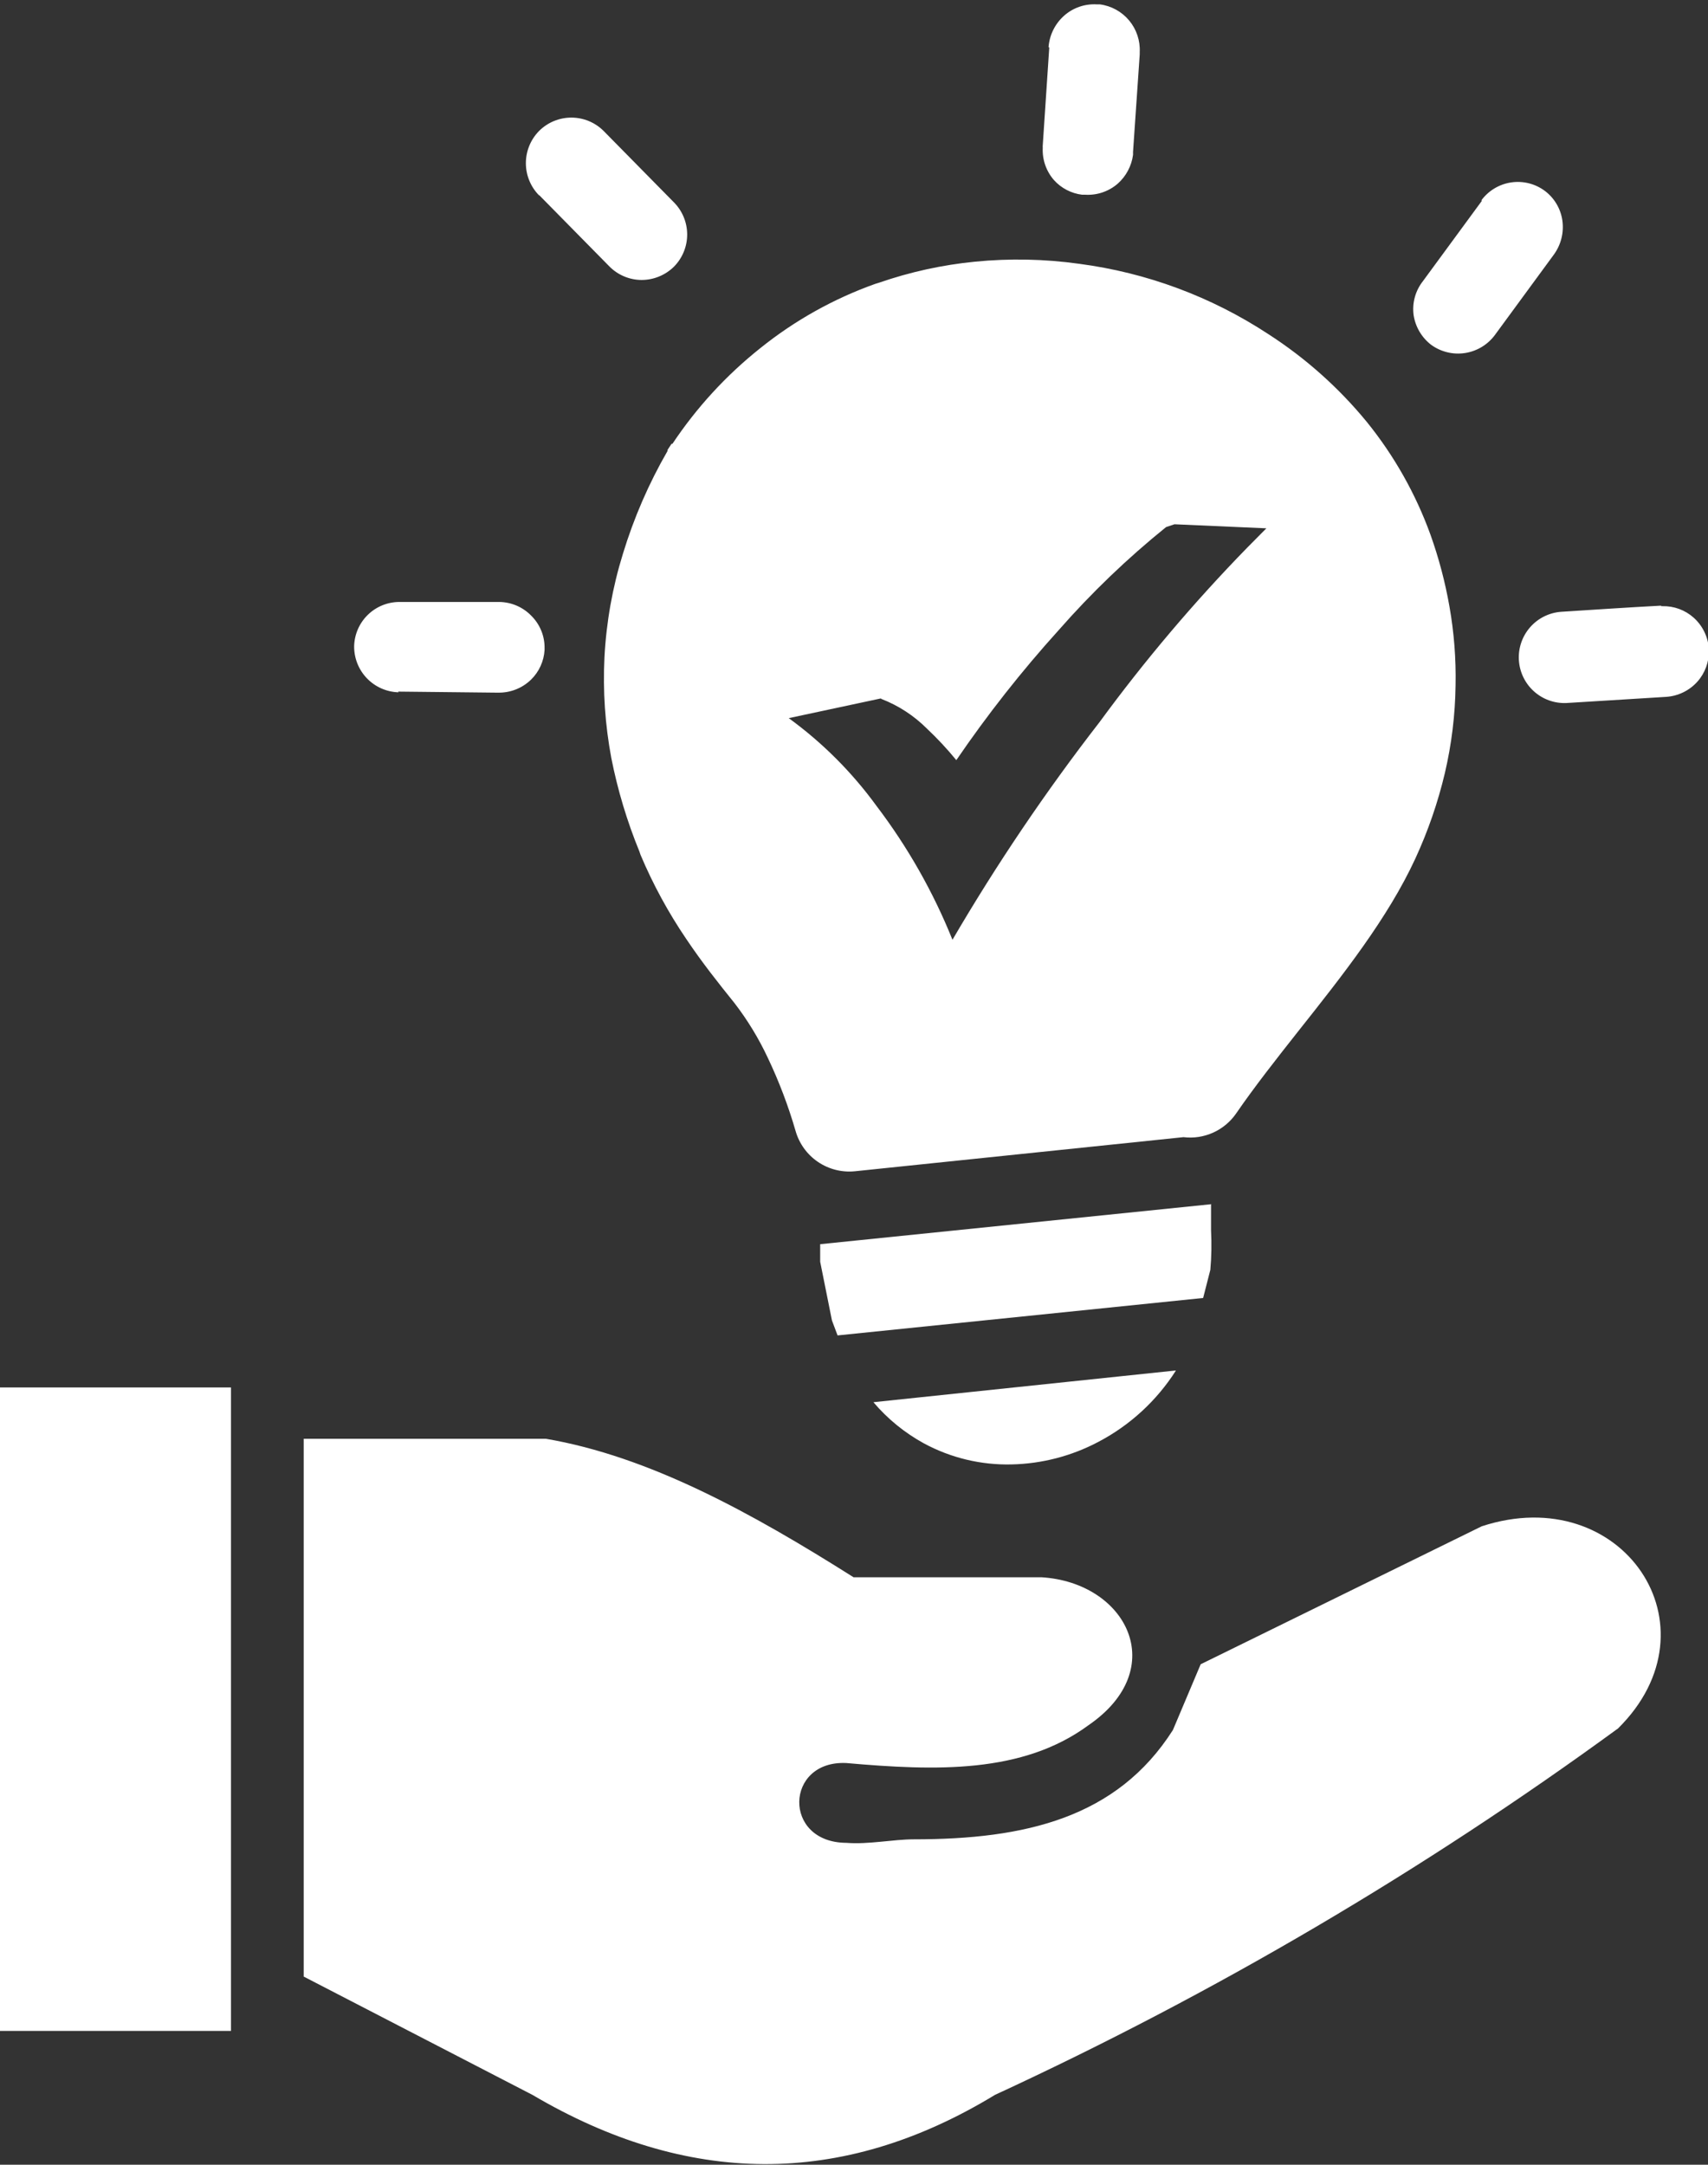 <svg width="344" height="436" viewBox="0 0 344 436" fill="none" xmlns="http://www.w3.org/2000/svg">
<rect x="0" y="0" width="344" height="436" fill="#333333" stroke="none"/>
<path fill-rule="evenodd" clip-rule="evenodd" d="M61.172 398.143V289.783H109.926C130.694 293.323 151.25 304.615 171.912 317.678H209.733C226.892 318.705 235.843 336.086 219.215 347.485C205.947 357.256 188.505 356.689 170.461 355.096C158.078 354.494 157.547 371.097 170.461 371.168C174.954 371.522 179.837 370.46 184.082 370.46C206.407 370.46 224.946 366.177 236.232 348.441L241.822 335.201L298.431 307.412C326.735 298.137 346.654 327.59 325.885 348.122C286.592 376.811 244.556 401.535 200.392 421.932C169.329 440.836 138.23 440.199 107.237 421.932L61.243 398.143H61.172ZM0 279.446H46.525V409.047H0V279.446ZM211.183 9.482C211.37 7.041 212.499 4.768 214.332 3.146C216.132 1.559 218.483 0.746 220.878 0.88H221.514C223.818 1.18 225.924 2.338 227.413 4.122C228.901 5.907 229.663 8.187 229.546 10.509C229.546 10.509 229.546 10.828 229.546 10.969L228.201 30.581C228.201 30.793 228.201 31.006 228.201 31.183C227.902 33.424 226.81 35.484 225.123 36.988C223.316 38.559 220.967 39.359 218.578 39.219H217.941C215.761 38.955 213.751 37.911 212.28 36.28C210.702 34.476 209.889 32.126 210.016 29.731C209.997 29.578 209.997 29.424 210.016 29.271L211.325 9.588L211.183 9.482ZM108.581 39.36C106.872 37.631 105.914 35.297 105.914 32.864C105.914 30.432 106.872 28.098 108.581 26.368C110.305 24.65 112.64 23.685 115.074 23.685C117.507 23.685 119.842 24.65 121.566 26.368L135.718 40.741C137.435 42.466 138.4 44.802 138.4 47.237C138.4 49.672 137.435 52.008 135.718 53.733C133.978 55.435 131.641 56.389 129.208 56.388C128.003 56.382 126.81 56.138 125.699 55.67C124.588 55.203 123.58 54.52 122.733 53.662L108.581 39.289V39.36ZM80.277 139.437C77.862 139.372 75.57 138.359 73.895 136.617C72.22 134.875 71.297 132.544 71.326 130.127C71.391 127.748 72.381 125.488 74.086 123.828C75.791 122.169 78.076 121.24 80.454 121.241H100.55C101.761 121.255 102.957 121.509 104.068 121.989C105.18 122.469 106.185 123.165 107.025 124.038C107.886 124.894 108.565 125.915 109.021 127.041C109.477 128.166 109.701 129.373 109.678 130.587V130.906C109.547 133.17 108.575 135.304 106.954 136.888C105.202 138.59 102.85 139.531 100.409 139.508H100.055L80.171 139.296L80.277 139.437ZM334.554 122.091H334.837C337.139 122.04 339.376 122.862 341.099 124.392C342.918 126.017 344.024 128.294 344.177 130.729C344.177 130.729 344.177 130.976 344.177 131.012C344.228 133.316 343.406 135.554 341.877 137.278C340.253 139.098 337.978 140.204 335.544 140.358L315.484 141.597C313.073 141.7 310.719 140.851 308.928 139.233C307.137 137.616 306.053 135.359 305.909 132.95C305.765 130.54 306.573 128.17 308.159 126.351C309.745 124.532 311.981 123.409 314.387 123.224C321.109 122.799 327.831 122.339 334.554 121.985V122.091ZM298.324 40.387C299.035 39.414 299.931 38.592 300.96 37.967C301.99 37.342 303.133 36.927 304.323 36.746C305.514 36.565 306.728 36.621 307.897 36.912C309.065 37.203 310.165 37.722 311.132 38.44C312.086 39.155 312.89 40.052 313.497 41.078C314.104 42.105 314.503 43.241 314.67 44.422C315.008 46.834 314.399 49.283 312.972 51.255L301.084 67.468C299.636 69.425 297.475 70.731 295.07 71.102C292.665 71.474 290.211 70.88 288.241 69.451C286.329 67.977 285.061 65.82 284.703 63.432C284.548 62.232 284.634 61.012 284.956 59.845C285.278 58.678 285.829 57.587 286.578 56.636L298.501 40.387H298.324ZM236.834 276.047C232.965 282.122 227.574 287.078 221.196 290.42C215.813 293.267 209.841 294.819 203.754 294.951C197.588 295.102 191.489 293.638 186.064 290.703C182.202 288.585 178.76 285.778 175.91 282.419L236.657 276.047H236.834ZM243.91 242.523V246.488V247.833C244.046 250.476 243.999 253.126 243.768 255.763L242.318 261.427L168.692 268.967L167.56 265.958L165.189 254.134V250.594L244.122 242.523H243.91ZM177.537 140.782C180.959 142.109 184.068 144.135 186.665 146.73C188.782 148.723 190.767 150.851 192.609 153.102C198.88 143.91 205.771 135.157 213.235 126.905C219.835 119.384 227.067 112.444 234.853 106.161L236.551 105.594L255.055 106.409L251.198 110.303C240.468 121.307 230.525 133.054 221.444 145.455C210.628 159.402 200.736 174.042 191.831 189.281C187.961 179.658 182.82 170.598 176.546 162.341C171.612 155.551 165.643 149.578 158.856 144.641L177.395 140.676L177.537 140.782ZM135.435 89.381C140.296 82.081 146.264 75.584 153.125 70.123C160.071 64.538 167.904 60.158 176.299 57.167L177.006 56.954C183.268 54.781 189.764 53.355 196.359 52.706C203.345 52.014 210.388 52.157 217.34 53.131C230.945 54.917 243.971 59.758 255.444 67.291C262.939 72.123 269.635 78.095 275.292 84.991C280.792 91.79 285.12 99.46 288.1 107.683C289.779 112.381 291.058 117.212 291.921 122.126C292.852 127.371 293.267 132.695 293.159 138.021C293.083 143.982 292.359 149.917 291.001 155.721C289.597 161.64 287.606 167.403 285.057 172.926C279.502 184.962 270.41 196.432 261.458 207.724C257.071 213.282 252.72 218.805 248.969 224.256C247.804 225.946 246.199 227.284 244.328 228.126C242.457 228.968 240.392 229.283 238.355 229.036L172.195 235.903C169.567 236.171 166.93 235.506 164.743 234.024C162.557 232.542 160.962 230.337 160.236 227.797C158.773 222.745 156.904 217.82 154.646 213.07C152.815 209.154 150.561 205.45 147.924 202.025C144.74 198.06 141.485 193.989 138.23 189.139C134.598 183.794 131.505 178.103 128.996 172.147L128.783 171.51C126.292 165.43 124.397 159.123 123.122 152.677C121.866 145.981 121.403 139.161 121.743 132.357C122.114 125.291 123.362 118.299 125.458 111.542C127.655 104.319 130.67 97.371 134.444 90.832V90.62L135.258 89.381H135.435Z" fill="white"/>
</svg>

